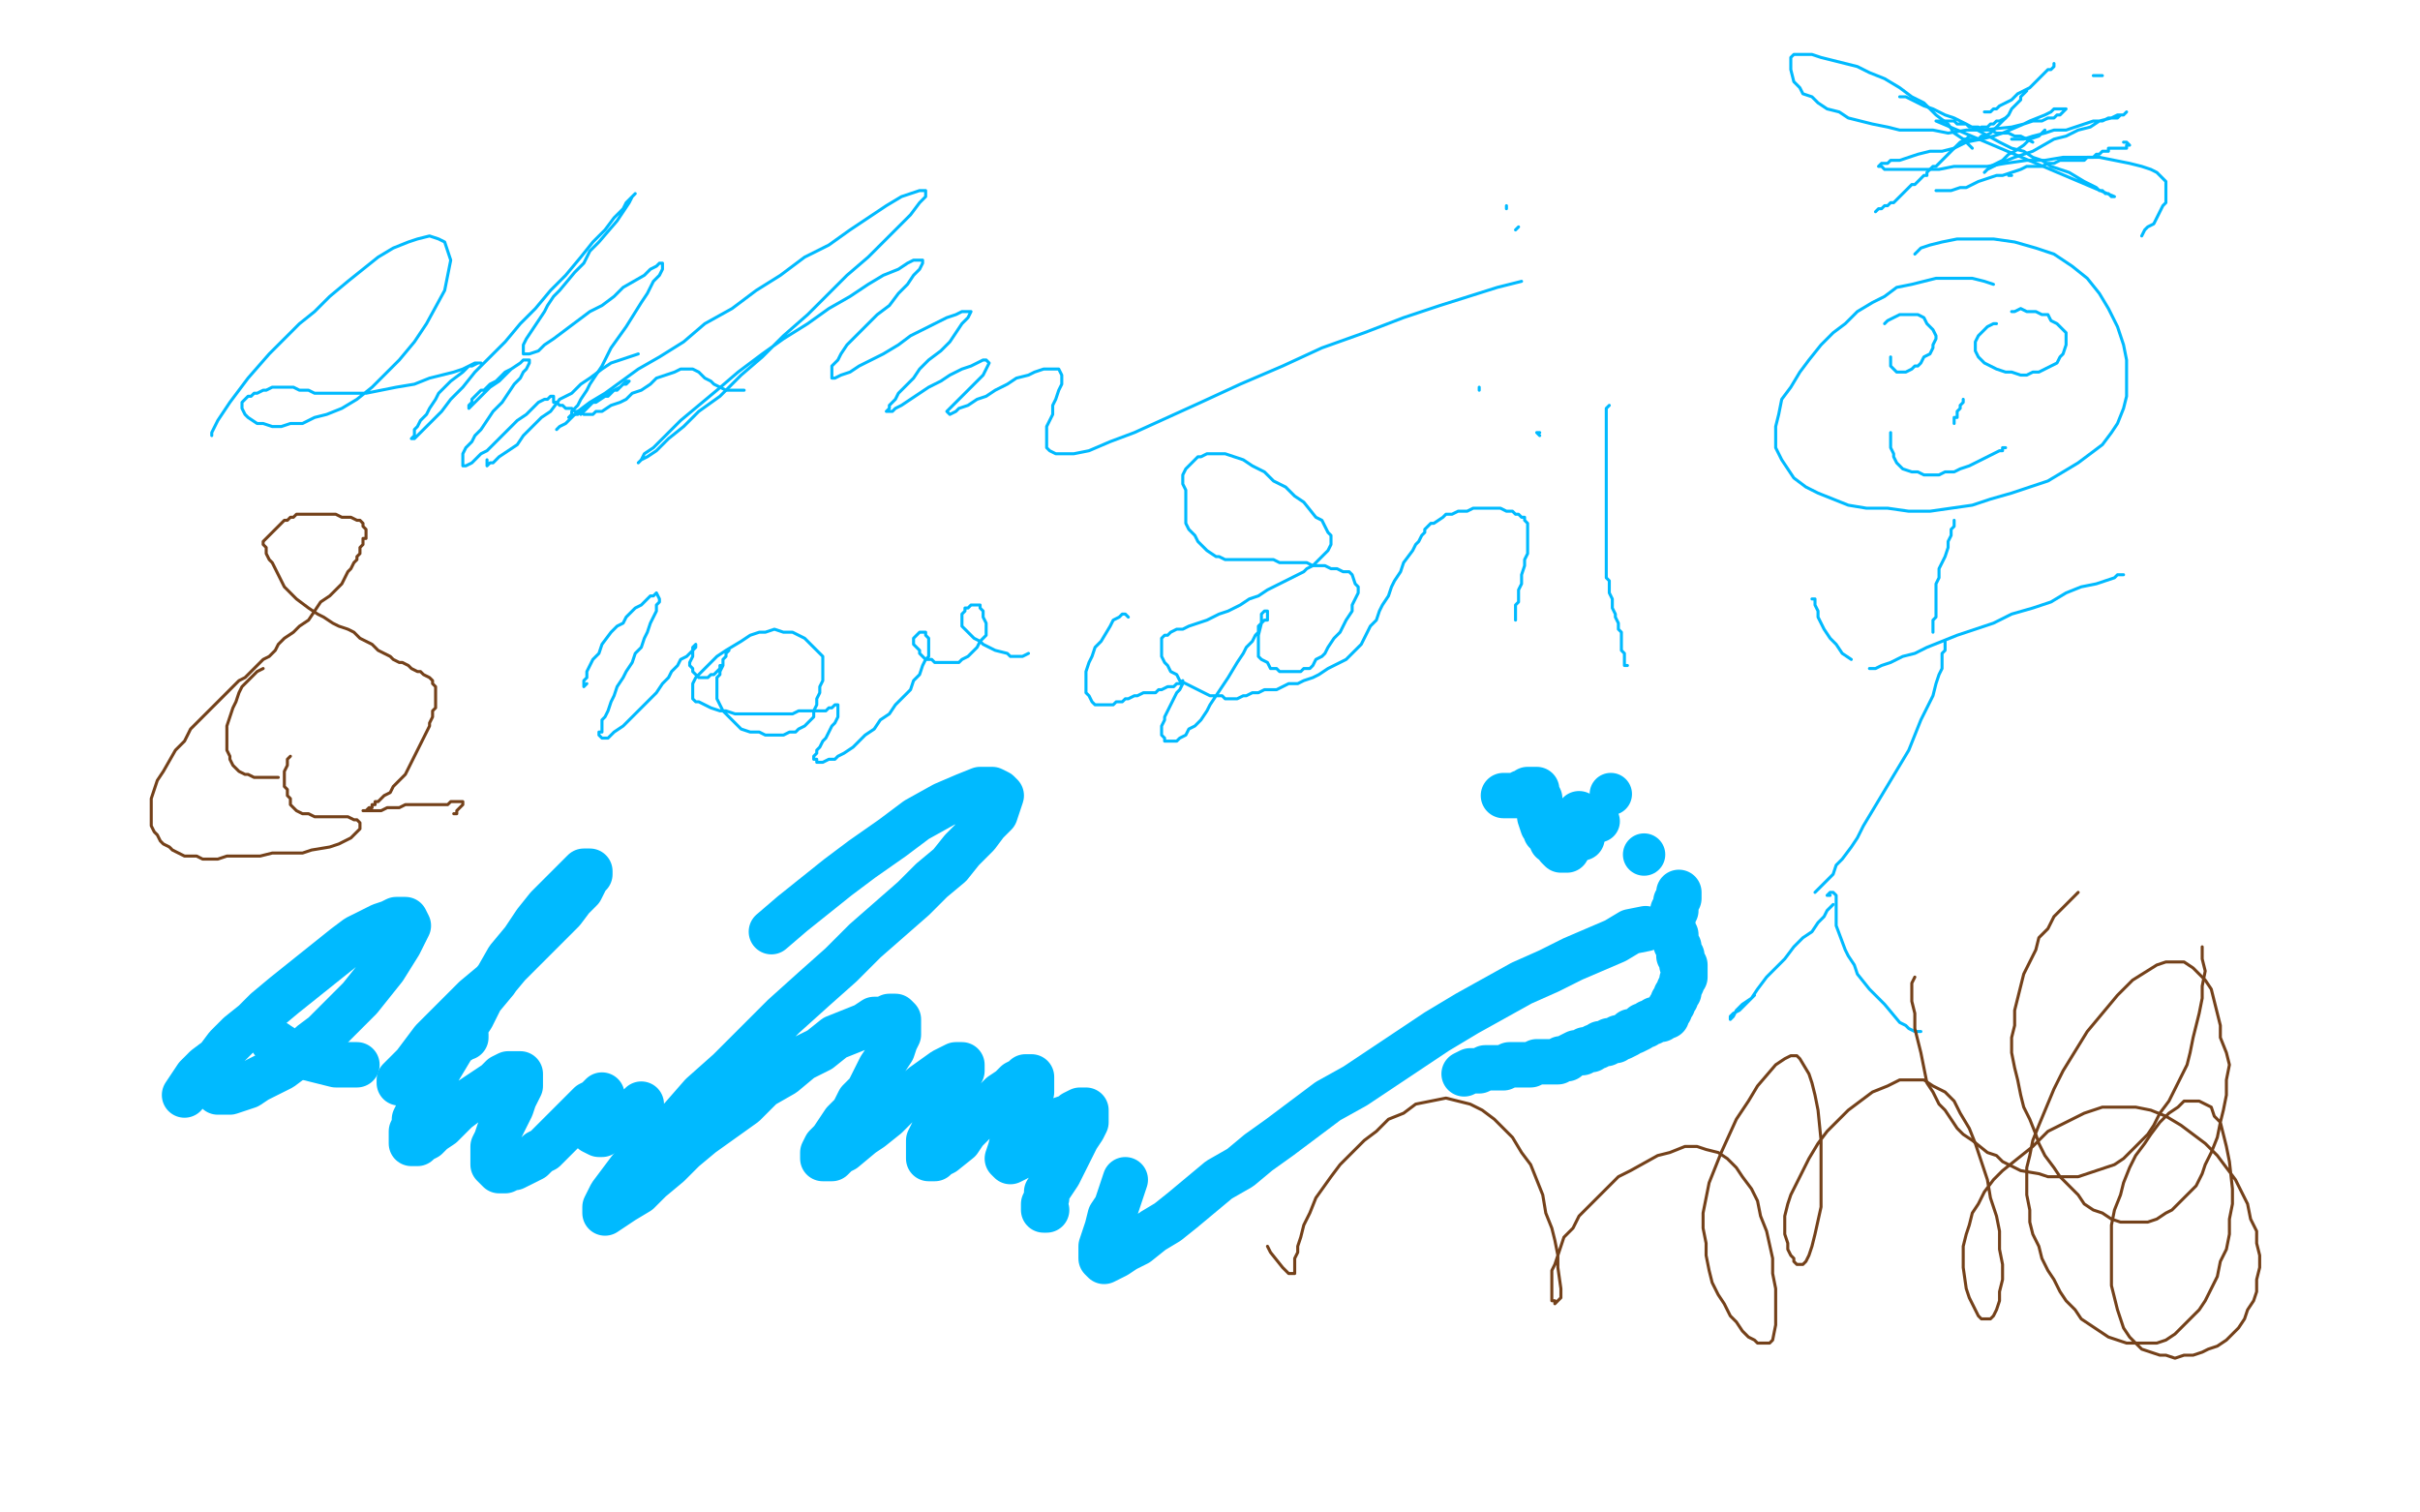 <?xml version="1.0" standalone="no"?>
<!DOCTYPE svg PUBLIC "-//W3C//DTD SVG 1.1//EN"
"http://www.w3.org/Graphics/SVG/1.1/DTD/svg11.dtd">

<svg width="800" height="500" version="1.1" xmlns="http://www.w3.org/2000/svg" xmlns:xlink="http://www.w3.org/1999/xlink" style="stroke-antialiasing: false"><desc>This SVG has been created on https://colorillo.com/</desc><rect x='0' y='0' width='800' height='500' style='fill: rgb(255,255,255); stroke-width:0' /><polyline points="497,263 498,263 498,263 499,263 499,263 500,263 500,263 502,263 502,263 503,262 503,262 504,262 504,262 505,261 505,261 506,261 506,261 507,261 507,261 508,261 508,261 508,262 509,264 509,265 509,267 509,268 509,269 509,270 510,273 511,274 511,275 512,275 513,276 513,278 514,278 515,279 515,280 516,281 517,281 518,281 517,281" style="fill: none; stroke: #00baff; stroke-width: 15; stroke-linejoin: round; stroke-linecap: round; stroke-antialiasing: false; stroke-antialias: 0; opacity: 1.0"/>
<circle cx="528.5" cy="271.5" r="7" style="fill: #00baff; stroke-antialiasing: false; stroke-antialias: 0; opacity: 1.0"/>
<circle cx="532.5" cy="262.5" r="7" style="fill: #00baff; stroke-antialiasing: false; stroke-antialias: 0; opacity: 1.0"/>
<polyline points="522,269 522,271 522,271 523,274 523,274 523,277 523,277" style="fill: none; stroke: #00baff; stroke-width: 15; stroke-linejoin: round; stroke-linecap: round; stroke-antialiasing: false; stroke-antialias: 0; opacity: 1.0"/>
<circle cx="543.5" cy="282.5" r="7" style="fill: #00baff; stroke-antialiasing: false; stroke-antialias: 0; opacity: 1.0"/>
<polyline points="555,295 555,296 555,296 555,297 555,297 554,298 554,298 554,299 554,299 554,300 554,300 554,301 554,301 553,301 553,301 553,302 553,302 553,303 553,303 553,304 553,304 553,305 553,306 553,307 553,308 553,309 554,309 554,310 554,311 554,312 555,313 555,314 555,315 555,316 556,316 556,317 556,318 556,319 557,319 557,320 557,321 557,322 557,323 556,324 556,325 555,327 555,328 554,329 554,330 553,331 553,332 552,333 552,334 551,335 551,336 550,336 549,337 548,337 547,337 546,338 545,338 544,339 543,339 542,340 540,341 539,341 538,342 536,343 535,343 534,344 533,344 532,344 531,345 530,345 529,345 528,346 527,346 526,347 525,347 524,347 523,348 522,348 521,348 519,349 518,350 517,350 516,350 515,351 513,351 512,351 511,351 510,351 509,351 508,351 506,352 505,352 502,352 500,352 499,352 497,353 496,353 494,353 493,353 491,353 489,354 488,354 486,354 484,355" style="fill: none; stroke: #00baff; stroke-width: 15; stroke-linejoin: round; stroke-linecap: round; stroke-antialiasing: false; stroke-antialias: 0; opacity: 1.0"/>
<polyline points="61,362 63,359 63,359 65,356 65,356 68,353 68,353 72,350 72,350 75,346 75,346 79,342 79,342 84,338 84,338 88,334 88,334 94,329 94,329 99,325 99,325 104,321 104,321 109,317 109,317 114,313 114,313 118,310 118,310 122,308 122,308 126,306 126,306 129,305 129,305 131,304 131,304 133,304 133,304 134,304 134,304 135,306 135,306 134,308 134,308 132,312 127,320 123,325 119,330 114,335 110,339 107,342 103,345 100,348 97,350 93,353 89,355 85,357 82,359 79,360 76,361 74,361 72,361 71,360 70,359" style="fill: none; stroke: #00baff; stroke-width: 15; stroke-linejoin: round; stroke-linecap: round; stroke-antialiasing: false; stroke-antialias: 0; opacity: 1.0"/>
<polyline points="90,344 93,346 93,346 96,348 96,348 99,349 99,349 107,351 107,351 111,352 111,352 115,352 115,352 118,352 118,352" style="fill: none; stroke: #00baff; stroke-width: 15; stroke-linejoin: round; stroke-linecap: round; stroke-antialiasing: false; stroke-antialias: 0; opacity: 1.0"/>
<polyline points="149,344 151,344 151,344 152,343 152,343 153,343 153,343 154,343 154,343 154,342 154,342 153,343 153,343 152,344 152,344 150,345 150,345 148,347 148,347 145,349 145,349 140,353 140,353 138,354 138,354 137,355 137,355 135,356 135,356 134,357 134,357 133,358 132,358 132,357 133,356 135,354 137,352 140,348 143,344 152,335 157,330 163,325 168,319 173,314 178,309 182,305 186,301 189,297 192,294 193,292 194,290 195,289 195,288 193,288 191,290 189,292 185,296 181,300 177,305 173,311 168,317 164,324 159,330 156,336 152,342 146,352 143,357 141,361 140,365 138,368 137,370 137,372 136,374 136,376 136,377 136,378 137,378 138,378 139,377 141,376 143,374 146,372 148,370 151,367 155,364 158,362 161,360 164,358 166,356 168,355 171,355 172,355 172,356 172,358 172,359 171,361 170,363 169,366 168,368 167,370 166,372 165,374 164,377 163,379 163,381 163,382 163,383 163,384 163,385 164,386 165,387 166,387 167,387 169,386 170,386 172,385 174,384 176,383 178,381 180,380 182,378 184,376 186,374 188,372 190,370 192,368 194,366 195,365 197,364 198,363 199,362 199,363 198,364 198,366 197,368 196,369 196,370 195,371 195,372 196,373 196,374 198,375 199,375 200,374 201,374 202,373 203,373 204,372 205,371 206,370 207,369 209,368 210,367 212,365" style="fill: none; stroke: #00baff; stroke-width: 15; stroke-linejoin: round; stroke-linecap: round; stroke-antialiasing: false; stroke-antialias: 0; opacity: 1.0"/>
<circle cx="210.5" cy="371.5" r="7" style="fill: #00baff; stroke-antialiasing: false; stroke-antialias: 0; opacity: 1.0"/>
<polyline points="255,308 262,302 262,302 277,290 277,290 285,284 285,284 295,277 295,277 303,271 303,271 312,266 312,266 319,263 319,263 324,261 324,261 328,261 328,261 330,262 330,262 331,263 331,263 330,266 330,266 329,269 329,269 326,272 326,272 323,276 323,276 318,281 318,281 314,286 314,286 308,291 308,291 302,297 294,304 286,311 278,319 269,327 259,336 250,345 241,354 232,362 225,370 218,376 212,382 208,387 205,391 202,395 201,397 200,399 200,400 200,401 203,399 206,397 211,394 215,390 221,385 226,380 232,375 239,370 246,365 252,359 259,355 265,350 271,347 276,343 281,341 286,339 289,337 292,337 294,336 296,336 297,337 297,338 297,340 297,342 296,344 295,347 293,350 291,353 289,357 287,361 284,364 282,368 279,371 277,374 275,377 273,379 272,381 272,382 272,383 274,383 275,383 277,381 279,380 285,375 288,373 293,369 297,365 302,362 305,359 312,354 314,353 316,352 317,352 318,352 318,354 317,355 316,357 315,360 313,363 312,367 310,370 309,373 308,375 307,377 307,379 307,381 307,382 307,383 308,383 309,383 310,382 312,381 317,377 319,374 322,371 325,368 331,362 334,360 336,358 338,357 339,356 340,356 341,356 341,357 341,359 341,361 340,364 338,370 336,373 335,376 334,380 333,383 334,384 336,383 338,382 340,381 343,376 346,374 349,372 351,370 354,369 355,368 357,367 358,367 359,367 359,369 359,371 358,373 356,376 354,380 352,384 350,388 348,391 346,394 346,396 345,398 345,400 346,400" style="fill: none; stroke: #00baff; stroke-width: 15; stroke-linejoin: round; stroke-linecap: round; stroke-antialiasing: false; stroke-antialias: 0; opacity: 1.0"/>
<polyline points="372,390 371,393 371,393 370,396 370,396 369,399 369,399 367,402 367,402 366,406 366,406 365,409 365,409 364,412 364,412 364,414 364,414 364,415 364,415 364,416 364,416 365,417 365,417 367,416 367,416 369,415 369,415 372,413 372,413 376,411 376,411 381,407 381,407 386,404 386,404 391,400 391,400 397,395 397,395 403,390 403,390 410,386 410,386 416,381 423,376 431,370 439,364 448,359 457,353 466,347 475,341 485,335 494,330 503,325 512,321 520,317 527,314 534,311 539,308 544,307" style="fill: none; stroke: #00baff; stroke-width: 15; stroke-linejoin: round; stroke-linecap: round; stroke-antialiasing: false; stroke-antialias: 0; opacity: 1.0"/>
<polyline points="70,144 70,143 70,143 72,139 72,139 74,136 74,136 76,133 76,133 82,125 82,125 89,117 89,117 94,112 94,112 99,107 99,107 104,103 104,103 109,98 109,98 115,93 115,93 120,89 120,89 125,85 125,85 130,82 130,82 135,80 135,80 138,79 138,79 142,78 142,78 145,79 145,79 147,80 148,83 149,86 148,91 147,96 141,107 137,113 132,119 127,124 123,128 118,132 113,135 108,137 104,138 100,140 96,140 93,141 90,141 87,140 85,140 82,138 81,137 80,135 80,134 80,133 81,132 82,131 83,131 84,130 85,130 87,129 88,129 90,128 92,128 93,128 95,128 97,128 99,129 102,129 104,130 108,130 111,130 121,130 126,129 131,128 137,127 142,125 146,124 150,123 153,122 155,121 157,120 158,120 159,120 158,120 156,121 155,121 153,123 149,126 147,128 145,130 144,132 142,135 141,137 139,139 138,141 137,142 137,143 137,144 136,145 137,145 138,144 139,143 141,141 143,139 146,136 149,132 153,128 157,123 162,118 167,113 172,107 177,102 182,96 187,91 192,85 196,80 200,76 203,72 206,69 207,67 209,65 210,64 209,65 208,67 206,70 204,73 198,80 195,83 193,87 190,90 185,96 183,98 181,101 180,103 178,106 174,112 173,114 173,115 173,116 173,117 174,117 175,117 178,116 180,114 183,112 187,109 191,106 195,103 199,101 203,98 206,95 213,91 215,89 217,88 218,87 219,87 219,89 218,91 216,93 214,97 212,100 207,108 202,115 199,121 197,124 195,127 194,129 192,132 191,134 190,135 189,136 189,137 188,138 190,137 191,137 192,136 194,134 196,133 198,132 201,130 203,129 205,128 206,127 207,126 208,126 207,127 206,127 205,128 204,129 203,129 202,130 201,131 200,131 197,133 196,133 195,134 194,135 193,136 192,137" style="fill: none; stroke: #00baff; stroke-width: 1; stroke-linejoin: round; stroke-linecap: round; stroke-antialiasing: false; stroke-antialias: 0; opacity: 1.0"/>
<polyline points="184,142 185,141 185,141 187,140 187,140 189,138 189,138 191,136 191,136 195,133 195,133 200,130 200,130 211,122 211,122 218,118 218,118 226,113 226,113 233,107 233,107 242,102 242,102 250,96 250,96 258,91 258,91 266,85 266,85 274,81 274,81 281,76 281,76 287,72 287,72 293,68 293,68 298,65 298,65 301,64 304,63 306,63 306,65 304,67 301,71 297,75 292,80 287,85 280,91 274,97 267,104 259,111 252,118 245,124 238,131 231,136 226,141 221,145 217,149 214,151 212,152 211,153 212,152 213,150 216,148 220,144 225,139 231,134 237,129 244,123 252,117 259,112 267,107 274,102 281,98 287,94 292,91 297,89 300,87 302,86 304,86 305,86 305,87 304,89 302,91 300,94 297,97 294,101 290,104 286,108 283,111 280,114 278,117 277,119 275,121 275,123 275,124 275,125 276,125 278,124 281,123 284,121 288,119 292,117 297,114 301,111 305,109 309,107 313,105 316,104 318,103 319,103 320,103 321,103 320,105 318,107 316,110 314,113 311,116 307,119 304,122 302,125 299,128 297,130 296,132 295,133 294,134 294,135 293,136 295,136 296,135 298,134 301,132 304,130 307,128 311,126 314,124 318,122 321,121 323,120 325,119 326,119 327,120 326,122 325,124 323,126 321,128 319,130 315,134 314,135 313,136 314,137 316,136 317,135 320,134 323,132 326,131 329,129 333,127 336,125 340,124 342,123 345,122 347,122 349,122 350,122 351,124 351,125 351,127 350,129 349,132 348,134 348,137 347,139 346,141 346,143 346,145 346,147 346,148 347,149 349,150 351,150 355,150 360,149 367,146 375,143 386,138 397,133 410,127 424,121 437,115 451,110 464,105 476,101 495,95 503,93" style="fill: none; stroke: #00baff; stroke-width: 1; stroke-linejoin: round; stroke-linecap: round; stroke-antialiasing: false; stroke-antialias: 0; opacity: 1.0"/>
<polyline points="161,152 161,153 161,153 161,154 161,154 162,153 162,153 163,153 163,153 165,151 165,151 171,147 171,147 173,144 173,144 176,141 176,141 179,138 179,138 182,136 182,136 185,132 185,132 189,130 189,130 192,127 192,127 195,125 195,125 199,122 199,122 202,120 202,120 205,119 205,119 208,118 208,118 211,117 211,117" style="fill: none; stroke: #00baff; stroke-width: 1; stroke-linejoin: round; stroke-linecap: round; stroke-antialiasing: false; stroke-antialias: 0; opacity: 1.0"/>
<polyline points="169,122 167,123 167,123 164,126 164,126 162,127 162,127 161,128 161,128 160,129 160,129 159,129 159,129 157,131 157,131 156,132 156,132 156,133 156,133 155,134 155,134 155,135 155,135 156,134 156,134 158,132 158,132 160,130 160,130 162,128 165,126 167,124 169,122 172,120 173,119 174,119 175,119 175,120 174,122 173,123 172,125 170,127 168,130 166,133 163,136 161,139 159,142 157,144 156,146 154,148 153,150 153,151 153,152 153,153 153,154 154,154 156,153 157,152 159,150 161,149 163,147 165,145 167,143 169,141 171,139 174,137 176,135 178,133 180,132 181,132 182,131 183,131 183,132 183,133 184,133 185,134 186,134 187,135 188,135 189,135 190,136 191,136 192,136 193,137 194,137 196,137 197,136 199,136 202,134 205,133 207,132 209,130 212,129 215,127 217,125 220,124 223,123 225,122 227,122 229,122 231,123 232,124 233,125 235,126 236,127 238,128 240,129 242,129 246,129" style="fill: none; stroke: #00baff; stroke-width: 1; stroke-linejoin: round; stroke-linecap: round; stroke-antialiasing: false; stroke-antialias: 0; opacity: 1.0"/>
<circle cx="521.5" cy="222.5" r="0" style="fill: #00baff; stroke-antialiasing: false; stroke-antialias: 0; opacity: 1.0"/>
<polyline points="194,226 193,227 193,227 193,226 193,226 193,225 193,225 194,224 194,224 194,222 194,222 195,220 195,220 196,218 196,218 198,216 198,216 199,213 199,213 202,209 202,209 204,207 204,207 206,206 206,206 207,204 207,204 209,202 210,201 212,200 213,199 214,198 215,197 216,197 217,196 218,198 218,199 217,200 217,202 216,204 215,206 214,209 213,211 212,214 210,216 209,219 207,222 206,224 204,227 203,230 202,232 201,235 200,237 199,238 199,240 199,241 199,242 198,242 198,243 199,244 200,244 201,244 202,243 203,242 206,240 208,238 210,236 212,234 215,231 217,229 219,226 221,224 222,222 224,220 225,218 227,217 228,216 229,215 229,214 230,213 230,214 229,215 229,216 229,217 228,219 228,220 229,221 229,222 230,223 231,224 232,224 233,224 234,224 235,223 236,223 237,222 238,221 238,220 239,220 239,219 239,218 240,217 240,216 240,215 241,215 240,216 240,217 239,218 239,219 239,220 238,222 238,223 237,224 237,226 237,227 237,229 237,231 238,233 239,235 241,237 243,239 245,241 248,242 251,242 253,243 256,243 259,243 261,242 263,242 264,241 266,240 267,239 268,238 269,237 269,235 270,233 270,231 271,229 271,227 272,225 272,223 272,221 272,219 272,217 269,214 266,211 264,210 262,209 259,209 256,208 253,209 251,209 248,210 245,212 240,215 237,217 235,219 233,221 231,223 230,224 229,226 229,227 229,228 229,229 229,231 230,232 231,232 233,233 235,234 238,235 240,235 243,236 246,236 249,236 251,236 254,236 256,236 259,236 260,236 262,236 264,235 265,235 266,235 267,235 268,235 269,235 270,235 271,235 273,235 274,234 275,234 276,233 277,233 277,234 277,235 277,237 276,239 275,240 274,242 273,244 272,245 271,247 270,248 270,249 269,250 269,251 270,251 270,252 271,252 272,252 274,251 276,251 277,250 279,249 282,247 284,245 286,243 289,241 291,238 294,236 296,233 299,230 301,228 302,225 304,223 305,220 306,218 307,217 307,215 307,214 307,213 307,212 307,211 306,210 306,209 305,209 304,209 303,210 302,211 302,213 303,214 304,215 304,216 305,217 306,218 308,218 309,219 311,219 312,219 314,219 315,219 317,219 318,218 320,217 321,216 322,215 323,214 324,212 325,211 326,210 326,209 326,207 326,206 325,204 325,203 325,202 324,201 324,200 323,200 322,200 321,200 320,201 319,201 319,202 318,203 318,204 318,205 318,206 318,207 319,208 320,209 321,210 322,211 324,212 325,213 327,214 329,215 333,216 334,217 336,217 337,217 338,217 340,216" style="fill: none; stroke: #00baff; stroke-width: 1; stroke-linejoin: round; stroke-linecap: round; stroke-antialiasing: false; stroke-antialias: 0; opacity: 1.0"/>
<polyline points="373,204 372,203 372,203 371,203 371,203 370,204 370,204 368,205 368,205 367,207 367,207 364,212 364,212 362,214 362,214 361,217 361,217 360,219 360,219 359,222 359,222 359,225 359,225 359,227 359,227 359,229 359,229 360,230 360,230 361,232 361,232 362,233 362,233 363,233 365,233 367,233 368,233 369,232 371,232 372,231 373,231 375,230 376,230 378,229 380,229 382,229 383,228 384,228 386,227 387,227 388,227 389,226 390,226 391,225 391,226 390,228 389,229 388,231 387,233 386,235 385,237 385,238 384,240 384,241 384,242 384,243 385,244 385,245 386,245 387,245 388,245 389,245 390,244 392,243 393,241 395,240 397,238 399,235 400,233 402,230 404,227 406,224 409,219 411,216 412,214 414,212 415,210 416,209 416,207 417,206 418,205 419,205 419,204 419,203 419,202 418,202 417,203 417,204 417,206 416,210 416,212 416,215 416,217 417,218 419,219 420,221 422,221 423,222 425,222 427,222 428,222 430,222 431,221 433,221 434,220 435,218 437,217 438,216 439,214 441,211 443,209 444,207 445,205 447,202 447,200 448,198 449,196 449,194 448,193 447,190 446,189 444,189 442,188 440,188 438,187 434,187 432,186 429,186 425,186 423,186 421,185 419,185 417,185 415,185 411,185 409,185 406,185 405,185 403,184 402,184 399,182 398,181 397,180 396,179 395,177 394,176 393,175 392,173 392,172 392,171 392,169 392,167 392,166 392,165 392,162 391,160 391,159 391,158 391,157 392,155 393,154 394,153 395,152 396,151 397,151 399,150 401,150 403,150 405,150 408,151 411,152 414,154 418,156 421,159 425,161 428,164 431,166 435,171 437,172 438,174 439,176 440,177 440,178 440,180 439,182 438,183 437,184 436,185 434,187 432,188 431,189 429,190 427,191 425,192 421,194 419,195 416,197 413,198 410,200 406,202 403,203 399,205 396,206 393,207 391,208 389,208 387,209 386,210 385,210 384,211 384,212 384,213 384,215 384,216 384,217 385,219 386,220 387,222 389,223 390,225 392,226 394,227 396,228 398,229 400,230 402,230 404,230 405,231 407,231 409,231 411,230 412,230 414,229 416,229 418,228 420,228 422,228 424,227 426,226 429,226 431,225 434,224 436,223 439,221 441,220 443,219 445,218 447,216 448,215 450,213 451,211 452,209 453,207 455,205 456,202 457,200 459,197 460,194 461,192 463,189 464,186 467,182 468,180 469,179 470,177 471,176 471,175 472,174 473,173 474,173 477,171 478,170 480,170 482,169 484,169 485,169 487,168 489,168 492,168 494,168 496,168 498,169 499,169 500,169 501,170 502,170 503,171 504,171 504,172 505,173 505,175 505,176 505,177 505,179 505,181 505,183 504,185 504,187 503,190 503,193 502,195 502,197 502,199 501,200 501,201 501,202 501,203 501,204 501,205" style="fill: none; stroke: #00baff; stroke-width: 1; stroke-linejoin: round; stroke-linecap: round; stroke-antialiasing: false; stroke-antialias: 0; opacity: 1.0"/>
<polyline points="509,144 508,143 508,143 509,143 509,143" style="fill: none; stroke: #00baff; stroke-width: 1; stroke-linejoin: round; stroke-linecap: round; stroke-antialiasing: false; stroke-antialias: 0; opacity: 1.0"/>
<circle cx="513.5" cy="134.5" r="0" style="fill: #00baff; stroke-antialiasing: false; stroke-antialias: 0; opacity: 1.0"/>
<circle cx="513.5" cy="129.5" r="0" style="fill: #00baff; stroke-antialiasing: false; stroke-antialias: 0; opacity: 1.0"/>
<polyline points="498,69 498,68 498,68" style="fill: none; stroke: #00baff; stroke-width: 1; stroke-linejoin: round; stroke-linecap: round; stroke-antialiasing: false; stroke-antialias: 0; opacity: 1.0"/>
<polyline points="502,75 501,76 501,76" style="fill: none; stroke: #00baff; stroke-width: 1; stroke-linejoin: round; stroke-linecap: round; stroke-antialiasing: false; stroke-antialias: 0; opacity: 1.0"/>
<polyline points="489,128 489,129 489,129" style="fill: none; stroke: #00baff; stroke-width: 1; stroke-linejoin: round; stroke-linecap: round; stroke-antialiasing: false; stroke-antialias: 0; opacity: 1.0"/>
<circle cx="487.5" cy="138.5" r="0" style="fill: #00baff; stroke-antialiasing: false; stroke-antialias: 0; opacity: 1.0"/>
<circle cx="487.5" cy="144.5" r="0" style="fill: #00baff; stroke-antialiasing: false; stroke-antialias: 0; opacity: 1.0"/>
<circle cx="486.5" cy="174.5" r="0" style="fill: #00baff; stroke-antialiasing: false; stroke-antialias: 0; opacity: 1.0"/>
<circle cx="488.5" cy="199.5" r="0" style="fill: #00baff; stroke-antialiasing: false; stroke-antialias: 0; opacity: 1.0"/>
<polyline points="532,134 531,135 531,135 531,136 531,136 531,137 531,137 531,138 531,138 531,139 531,139 531,140 531,140 531,141 531,141 531,142 531,142 531,143 531,143 531,145 531,145 531,146 531,146 531,147 531,147 531,148 531,148 531,149 531,149 531,150 531,150 531,151 531,151 531,152 531,153 531,154 531,156 531,157 531,159 531,160 531,162 531,165 531,167 531,170 531,172 531,175 531,178 531,180 531,182 531,184 531,187 531,189 531,191 532,192 532,194 532,196 533,198 533,200 533,201 534,203 534,204 535,206 535,207 535,208 536,209 536,210 536,211 536,212 536,213 536,214 536,215 537,216 537,217 537,218 537,219 537,220 538,220" style="fill: none; stroke: #00baff; stroke-width: 1; stroke-linejoin: round; stroke-linecap: round; stroke-antialiasing: false; stroke-antialias: 0; opacity: 1.0"/>
<polyline points="659,94 656,93 656,93 652,92 652,92 648,92 648,92 644,92 644,92 640,92 640,92 636,93 636,93 632,94 632,94 627,95 627,95 623,98 623,98 619,100 619,100 614,103 614,103 610,107 610,107 606,110 606,110 602,114 602,114 598,119 598,119 595,123 595,123 592,128 592,128 589,132 589,132 588,137 588,137 587,141 587,141 587,145 587,145 587,148 587,148 589,152 591,155 593,158 597,161 601,163 606,165 611,167 617,168 624,168 631,169 638,169 645,168 652,167 658,165 665,163 671,161 677,159 682,156 687,153 691,150 695,147 698,143 700,140 702,135 703,131 703,125 703,119 702,114 700,108 697,102 694,97 690,92 685,88 679,84 673,82 666,80 659,79 653,79 647,79 642,80 638,81 635,82 633,84" style="fill: none; stroke: #00baff; stroke-width: 1; stroke-linejoin: round; stroke-linecap: round; stroke-antialiasing: false; stroke-antialias: 0; opacity: 1.0"/>
<polyline points="625,118 625,119 625,119 625,120 625,120 625,121 625,121 626,122 626,122 627,123 627,123 628,123 628,123 629,123 629,123 630,123 630,123 632,122 632,122 633,121 633,121 634,121 634,121 635,120 635,120 636,118 636,118 638,117 638,117 639,115 639,115 639,114 639,114 640,112 640,112 640,111 640,111 639,109 639,109 638,108 638,108 637,107 637,107 636,105 634,104 632,104 630,104 628,104 626,105 624,106 623,107" style="fill: none; stroke: #00baff; stroke-width: 1; stroke-linejoin: round; stroke-linecap: round; stroke-antialiasing: false; stroke-antialias: 0; opacity: 1.0"/>
<polyline points="660,107 659,107 659,107 657,108 657,108 656,109 656,109 655,110 655,110 654,111 654,111 653,113 653,113 653,114 653,114 653,116 653,116 654,118 654,118 655,119 655,119 656,120 656,120 658,121 658,121 660,122 660,122 663,123 663,123 665,123 665,123 668,124 668,124 670,124 670,124 672,123 672,123 674,123 674,123 676,122 676,122 678,121 678,121 680,120 680,120 681,118 682,117 683,114 683,112 683,110 682,109 680,107 678,106 677,104 675,104 673,103 670,103 668,102 666,103 665,103" style="fill: none; stroke: #00baff; stroke-width: 1; stroke-linejoin: round; stroke-linecap: round; stroke-antialiasing: false; stroke-antialias: 0; opacity: 1.0"/>
<polyline points="625,143 625,145 625,145 625,146 625,146 625,148 625,148 626,150 626,150 626,151 626,151 627,153 627,153 628,154 628,154 629,155 629,155 632,156 632,156 634,156 634,156 636,157 636,157 638,157 638,157 641,157 641,157 643,156 643,156 646,156 646,156 648,155 648,155 651,154 651,154 655,152 655,152 657,151 657,151 661,149 662,149 662,148 663,148" style="fill: none; stroke: #00baff; stroke-width: 1; stroke-linejoin: round; stroke-linecap: round; stroke-antialiasing: false; stroke-antialias: 0; opacity: 1.0"/>
<polyline points="649,132 649,133 649,133 648,134 648,134 648,135 648,135 647,136 647,136 647,137 647,137 647,138 647,138 646,138 646,138 646,139 646,139 646,140 646,140" style="fill: none; stroke: #00baff; stroke-width: 1; stroke-linejoin: round; stroke-linecap: round; stroke-antialiasing: false; stroke-antialias: 0; opacity: 1.0"/>
<polyline points="646,172 646,173 646,173 646,174 646,174 645,175 645,175 645,177 645,177 644,179 644,179 644,181 644,181 643,184 643,184 642,186 642,186 641,188 641,188 641,191 641,191 640,193 640,193 640,195 640,195 640,197 640,197 640,199 640,199 640,201 640,201 640,202 640,202 640,204 640,204 639,205 639,205 639,207 639,207 639,208 639,208 639,209 639,209" style="fill: none; stroke: #00baff; stroke-width: 1; stroke-linejoin: round; stroke-linecap: round; stroke-antialiasing: false; stroke-antialias: 0; opacity: 1.0"/>
<polyline points="612,218 609,216 609,216 607,213 607,213 605,211 605,211 603,208 603,208 602,206 602,206 601,204 601,204 601,202 601,202 600,200 600,200 600,199 600,199 600,198 600,198 599,198 599,198" style="fill: none; stroke: #00baff; stroke-width: 1; stroke-linejoin: round; stroke-linecap: round; stroke-antialiasing: false; stroke-antialias: 0; opacity: 1.0"/>
<polyline points="618,221 620,221 620,221 622,220 622,220 625,219 625,219 629,217 629,217 633,216 633,216 637,214 637,214 642,212 642,212 647,210 647,210 653,208 653,208 659,206 659,206 665,203 665,203 672,201 672,201 678,199 678,199 683,196 683,196 688,194 688,194 693,193 693,193 696,192 696,192 699,191 699,191 700,190 700,190 702,190 702,190" style="fill: none; stroke: #00baff; stroke-width: 1; stroke-linejoin: round; stroke-linecap: round; stroke-antialiasing: false; stroke-antialias: 0; opacity: 1.0"/>
<polyline points="643,212 643,213 643,213 643,214 643,214 643,215 643,215 642,216 642,216 642,217 642,217 642,219 642,219 642,221 642,221 641,223 641,223 640,226 640,226 639,230 639,230 637,234 637,234 635,238 635,238 633,243 633,243 631,248 631,248 628,253 628,253 625,258 625,258 622,263 622,263 619,268 619,268 616,273 616,273 614,277 614,277 612,280 612,280 609,284 609,284 607,286 606,289 604,291 603,292 602,293 601,294 600,295" style="fill: none; stroke: #00baff; stroke-width: 1; stroke-linejoin: round; stroke-linecap: round; stroke-antialiasing: false; stroke-antialias: 0; opacity: 1.0"/>
<polyline points="606,299 605,300 605,300 604,301 604,301 603,303 603,303 601,305 601,305 599,308 599,308 596,310 596,310 593,313 593,313 590,317 590,317 587,320 587,320 584,323 584,323 581,327 581,327 579,330 579,330 576,332 576,332 574,334 574,334 573,336 573,336 572,337 572,337 572,336 572,336 573,335 573,335 575,334 575,334 578,331 580,329" style="fill: none; stroke: #00baff; stroke-width: 1; stroke-linejoin: round; stroke-linecap: round; stroke-antialiasing: false; stroke-antialias: 0; opacity: 1.0"/>
<polyline points="605,296 604,296 604,296 605,295 605,295 606,295 606,295 607,296 607,296 607,297 607,297 607,299 607,299 607,301 607,301 607,303 607,303 607,306 607,306 610,314 610,314 611,316 613,319 614,322 618,327 621,330 623,332 628,338 630,339 631,340 633,341 635,341" style="fill: none; stroke: #00baff; stroke-width: 1; stroke-linejoin: round; stroke-linecap: round; stroke-antialiasing: false; stroke-antialias: 0; opacity: 1.0"/>
<polyline points="656,37 657,37 657,37 658,37 658,37 659,36 659,36 660,36 660,36 661,35 661,35 663,34 663,34 665,33 665,33 666,32 666,32 667,31 667,31 669,30 669,30 671,29 671,29 672,28 672,28 673,27 673,27 674,26 674,26 675,25 675,25 676,24 676,24 677,23 677,23 678,23 678,23 679,22 679,21" style="fill: none; stroke: #00baff; stroke-width: 1; stroke-linejoin: round; stroke-linecap: round; stroke-antialiasing: false; stroke-antialias: 0; opacity: 1.0"/>
<polyline points="649,46 651,46 651,46 652,46 652,46 654,46 654,46 655,45 655,45 656,45 656,45 658,44 658,44 659,43 659,43 660,42 660,42 661,41 662,40 663,39 664,38 665,36 666,35 667,34 668,33 668,32 669,31 670,30" style="fill: none; stroke: #00baff; stroke-width: 1; stroke-linejoin: round; stroke-linecap: round; stroke-antialiasing: false; stroke-antialias: 0; opacity: 1.0"/>
<polyline points="655,42 656,42 656,42 657,42 657,42 658,41 658,41 659,41 659,41 660,40 660,40 661,40 663,39" style="fill: none; stroke: #00baff; stroke-width: 1; stroke-linejoin: round; stroke-linecap: round; stroke-antialiasing: false; stroke-antialias: 0; opacity: 1.0"/>
<polyline points="620,70 621,69 621,69 622,69 622,69 623,68 623,68 624,68 624,68 625,67 625,67 626,67 626,67 627,66 627,66 628,65 629,64 630,63 631,62 632,61 633,61 634,60 635,59 636,58 637,58 637,57 638,56 639,55 640,55 641,54 642,53 643,52 644,51 645,50 646,49 648,47 650,46 651,45" style="fill: none; stroke: #00baff; stroke-width: 1; stroke-linejoin: round; stroke-linecap: round; stroke-antialiasing: false; stroke-antialias: 0; opacity: 1.0"/>
<polyline points="640,63 641,63 641,63 643,63 643,63 644,63 644,63 645,63 645,63 648,62 648,62 650,62 650,62 652,61 652,61 654,60 654,60 657,59 657,59 660,58 662,58 665,57 668,56 670,55 673,55 675,55 677,54 679,54 681,53 683,53 684,53 685,53 686,53 687,53 688,53 689,53 690,52 691,52 692,52 693,51 694,51 695,50 696,50 697,50 697,49 698,49 699,49 700,49 701,49 702,49 703,49 703,48 704,48 703,47 702,47" style="fill: none; stroke: #00baff; stroke-width: 1; stroke-linejoin: round; stroke-linecap: round; stroke-antialiasing: false; stroke-antialias: 0; opacity: 1.0"/>
<polyline points="672,47 670,46 670,46 668,45 668,45 666,45 666,45 664,44 664,44 662,44 662,44 660,44 660,44 658,43 658,43 656,43 656,43 654,42 654,42 653,42 653,42 651,42 651,42 650,41 650,41 648,41 648,41 647,41 647,41 646,40 646,40 645,40 645,40 644,40 644,40 643,40 643,40 642,40 642,40 641,40 641,40 640,40 640,40 699,65 698,65 697,64 696,64 695,63 694,63 693,62 689,60 684,57 681,56 678,55 675,53 672,52 669,50 665,49 661,47 650,41 646,39 643,38 639,36 636,35 634,34 632,33 630,32 629,32 628,32" style="fill: none; stroke: #00baff; stroke-width: 1; stroke-linejoin: round; stroke-linecap: round; stroke-antialiasing: false; stroke-antialias: 0; opacity: 1.0"/>
<circle cx="672.5" cy="70.5" r="0" style="fill: #00baff; stroke-antialiasing: false; stroke-antialias: 0; opacity: 1.0"/>
<polyline points="665,58 664,58 664,58" style="fill: none; stroke: #00baff; stroke-width: 1; stroke-linejoin: round; stroke-linecap: round; stroke-antialiasing: false; stroke-antialias: 0; opacity: 1.0"/>
<circle cx="635.5" cy="52.5" r="0" style="fill: #00baff; stroke-antialiasing: false; stroke-antialias: 0; opacity: 1.0"/>
<polyline points="665,46 669,46 669,46 672,45 672,45 676,44 676,44 679,43 679,43 683,43 683,43 686,42 686,42 689,41 689,41 692,40 692,40 695,40 695,40 697,39 697,39 700,39 700,39 701,38 701,38 702,38 702,38 703,37 703,37 702,38 702,38 700,38 700,38 698,39 698,39 694,40 694,40 691,42 691,42 687,43 683,45 679,46 672,50 669,51 666,52 661,54 659,55 657,56 656,57 657,56 658,55 660,54 662,53 664,51 666,50 669,48 671,46 674,45 676,43" style="fill: none; stroke: #00baff; stroke-width: 1; stroke-linejoin: round; stroke-linecap: round; stroke-antialiasing: false; stroke-antialias: 0; opacity: 1.0"/>
<polyline points="695,25 693,25 693,25 692,25 692,25" style="fill: none; stroke: #00baff; stroke-width: 1; stroke-linejoin: round; stroke-linecap: round; stroke-antialiasing: false; stroke-antialias: 0; opacity: 1.0"/>
<polyline points="652,49 651,48 651,48 649,46 649,46 646,44 646,44 644,41 644,41 640,38 640,38 636,34 636,34 632,32 632,32 628,29 628,29 623,26 623,26 618,24 618,24 614,22 614,22 610,21 610,21 606,20 606,20 602,19 602,19 599,18 599,18 597,18 597,18 595,18 595,18 594,18 594,18 593,18 593,18 592,19 592,19 592,20 592,20 592,21 592,21 592,23 593,27 595,29 596,31 599,32 601,34 604,36 608,37 611,39 615,40 619,41 624,42 628,43 633,43 639,43 644,44 650,43 655,43 665,42 669,41 672,40 675,40 677,39 679,39 680,38 681,38 682,37 683,36 682,36 681,36 679,36 678,37 676,38 671,40 669,41 662,44 659,45 655,46 650,47 646,49 642,50 638,50 634,51 631,52 628,53 625,53 624,54 622,54 621,55 622,55 623,56 625,56 627,56 630,56 633,56 636,56 640,56 641,56 646,55 652,55 657,55 663,54 670,53 676,53 682,52 689,52 694,52 699,53 704,54 708,55 711,56 713,57 715,59 716,60 716,62 716,63 716,65 716,67 715,68 714,70 713,72 712,74 710,75 709,76 708,78" style="fill: none; stroke: #00baff; stroke-width: 1; stroke-linejoin: round; stroke-linecap: round; stroke-antialiasing: false; stroke-antialias: 0; opacity: 1.0"/>
<polyline points="87,221 85,222 85,222 80,227 80,227 79,229 79,229 78,232 78,232 77,234 77,234 76,237 76,237 75,240 75,240 75,243 75,243 75,246 75,246 75,248 75,248 76,250 76,250 76,251 76,251 77,253 77,253 78,254 78,254 79,255 79,255 81,256 81,256 82,256 82,256 84,257 84,257 86,257 92,257" style="fill: none; stroke: #74411a; stroke-width: 1; stroke-linejoin: round; stroke-linecap: round; stroke-antialiasing: false; stroke-antialias: 0; opacity: 1.0"/>
<polyline points="96,250 95,251 95,251 95,253 94,255 94,256 94,258 94,260 95,261 95,263 96,264 96,266 97,267 98,268 100,269 101,269 102,269 104,270 106,270 108,270 110,270 111,270 113,270 114,270 115,270 117,271 118,271 119,272 119,273 119,274 118,275 117,276 116,277 114,278 112,279 109,280 103,281 100,282 94,282 90,282 86,283 83,283 79,283 75,283 72,284 70,284 67,284 65,283 63,283 61,283 59,282 57,281 56,280 54,279 53,278 52,276 51,275 50,273 50,271 50,269 50,266 50,264 51,261 52,258 54,255 58,248 61,245 63,241 66,238 68,236 71,233 73,231 75,229 77,227 79,225 81,224 83,222 85,220 87,218 89,217 91,215 92,213 94,211 97,209 99,207 102,205 104,202 106,199 109,197 111,195 113,193 114,191 115,189 116,188 117,186 118,185 118,184 119,183 119,182 119,181 120,180 120,179 120,178 121,178 121,177 121,176 121,175 120,174 120,173 119,172 118,172 116,171 115,171 113,171 111,170 109,170 107,170 105,170 102,170 101,170 100,170 99,170 98,170 97,171 96,171 95,172 94,172 93,173 92,174 91,175 90,176 89,177 88,178 87,179 87,180 88,181 88,182 88,183 89,185 90,186 91,188 92,190 93,192 94,194 96,196 98,198 102,201 105,203 107,204 110,206 112,207 115,208 117,209 119,211 121,212 123,213 125,215 127,216 129,217 130,218 132,219 133,219 135,220 136,221 138,222 139,222 140,223 142,224 143,225 143,226 144,227 144,229 144,232 144,234 143,235 143,237 142,239 142,240 141,242 140,244 139,246 138,248 137,250 136,252 135,254 134,256 133,257 131,259 130,260 129,262 127,263 126,264 125,265 124,265 124,266 123,266 123,267 122,267 121,268 120,268 121,268 122,268 123,268 124,268 126,268 128,267 130,267 132,267 134,266 135,266 137,266 138,266 139,266 141,266 142,266 143,266 144,266 146,266 147,266 148,266 149,265 150,265 151,265 152,265 153,265 153,266 152,267 151,268 151,269 150,269" style="fill: none; stroke: #74411a; stroke-width: 1; stroke-linejoin: round; stroke-linecap: round; stroke-antialiasing: false; stroke-antialias: 0; opacity: 1.0"/>
<polyline points="633,323 632,325 632,325 632,331 632,331 633,335 633,335 633,340 633,340 634,344 634,344 635,348 635,348 636,353 636,353 637,358 637,358 639,361 639,361 641,365 641,365 643,367 643,367 645,370 645,370 647,373 647,373 649,375 649,375 652,377 652,377 657,381 657,381 660,382 660,382 662,384 668,387 674,388 677,389 680,389 683,389 687,389 693,387 696,386 699,385 702,383 705,380 707,378 710,375 712,372 714,368 717,364 719,360 721,356 723,352 724,348 725,343 726,339 727,335 728,330 728,326 729,321 728,317 728,313" style="fill: none; stroke: #74411a; stroke-width: 1; stroke-linejoin: round; stroke-linecap: round; stroke-antialiasing: false; stroke-antialias: 0; opacity: 1.0"/>
<polyline points="687,295 684,298 684,298 679,303 679,303 677,307 677,307 674,310 674,310 673,314 673,314 671,318 671,318 669,322 669,322 668,326 668,326 667,330 667,330 666,334 666,334 666,339 666,339 665,343 665,343 665,348 665,348 666,353 666,353 667,357 667,357 668,362 668,362 669,366 669,366 671,370 671,370 673,375 673,375 674,378 674,378 676,382 676,382 679,386 681,389 684,392 687,395 689,398 692,400 695,401 698,403 701,404 704,404 707,404 710,404 713,403 716,401 718,400 721,397 723,395 726,392 728,388 729,385 731,381 733,376 734,371 735,367 736,362 736,357 737,352 736,348 734,343 734,339 733,335 732,331 731,327 729,324 727,322 725,320 722,318 719,318 716,318 713,319 705,324 700,329 695,335 690,341 682,354 679,360 674,372 672,377 671,382 670,386 670,391 670,395 671,400 671,404 672,408 674,412 675,416 677,420 679,423 681,427 683,430 686,433 688,436 691,438 694,440 697,442 700,443 703,444 706,444 709,444 713,444 716,443 719,441 721,439 724,436 727,433 729,430 731,426 733,422 734,417 736,413 737,408 737,403 738,398 738,393 737,384 736,379 735,375 734,371 732,369 731,366 729,365 727,364 725,364 722,364 720,366 717,368 714,371 711,375 709,378 706,382 704,386 702,391 701,395 699,400 698,405 698,410 698,415 698,420 698,425 699,429 700,433 701,436 702,439 704,442 706,444 708,446 711,447 714,448 716,448 719,449 722,448 725,448 728,447 730,446 733,445 736,443 738,441 740,439 742,436 743,433 745,430 746,427 746,423 747,419 747,415 746,411 746,407 744,403 743,398 741,394 739,390 736,386 733,382 729,378 725,375 721,372 716,369 711,367 706,366 701,366 695,366 689,368 683,371 677,374 672,379 667,383 662,387 659,390 656,394 654,398 652,401 651,405 650,408 649,412 649,416 649,419 650,426 651,429 652,431 653,433 654,435 655,436 658,436 659,435 660,433 661,430 661,427 662,423 662,418 661,413 661,407 660,402 658,396 657,390 655,384 653,378 651,373 648,368 646,364 643,361 639,359 636,357 632,357 628,357 624,359 619,361 615,364 611,367 607,371 604,374 601,378 598,383 596,387 594,391 592,395 591,398 590,402 590,405 590,408 591,411 591,413 592,415 593,416 593,417 594,418 595,418 596,418 597,417 598,415 599,412 600,408 602,399 602,394 602,388 602,382 602,377 601,367 600,362 599,358 598,355 595,350 594,349 592,349 590,350 587,352 581,359 578,364 574,370 569,381 567,386 565,391 564,396 563,401 563,406 564,411 564,415 565,420 566,424 568,428 570,431 572,435 574,437 576,440 578,442 580,443 581,444 583,444 584,444 585,444 586,443 587,438 587,434 587,430 587,426 586,421 586,416 584,407 582,402 581,397 579,393 576,389 574,386 571,383 568,381 564,380 561,379 557,379 552,381 548,382 539,387 535,389 532,392 525,399 522,402 520,406 517,409 516,412 515,415 514,418 513,420 513,423 513,425 513,427 513,428 513,430 514,430 514,431 515,430 516,429 516,426 515,419 515,415 514,410 513,406 511,401 510,395 508,390 506,385 503,381 500,376 497,373 494,370 490,367 486,365 482,364 478,363 473,364 468,365 464,368 459,370 455,374 451,377 447,381 443,385 440,389 435,396 433,401 431,405 430,409 429,412 429,414 428,416 428,418 428,419 428,420 428,421 427,421 426,421 425,420 424,419 420,414 419,412" style="fill: none; stroke: #74411a; stroke-width: 1; stroke-linejoin: round; stroke-linecap: round; stroke-antialiasing: false; stroke-antialias: 0; opacity: 1.0"/>
</svg>
